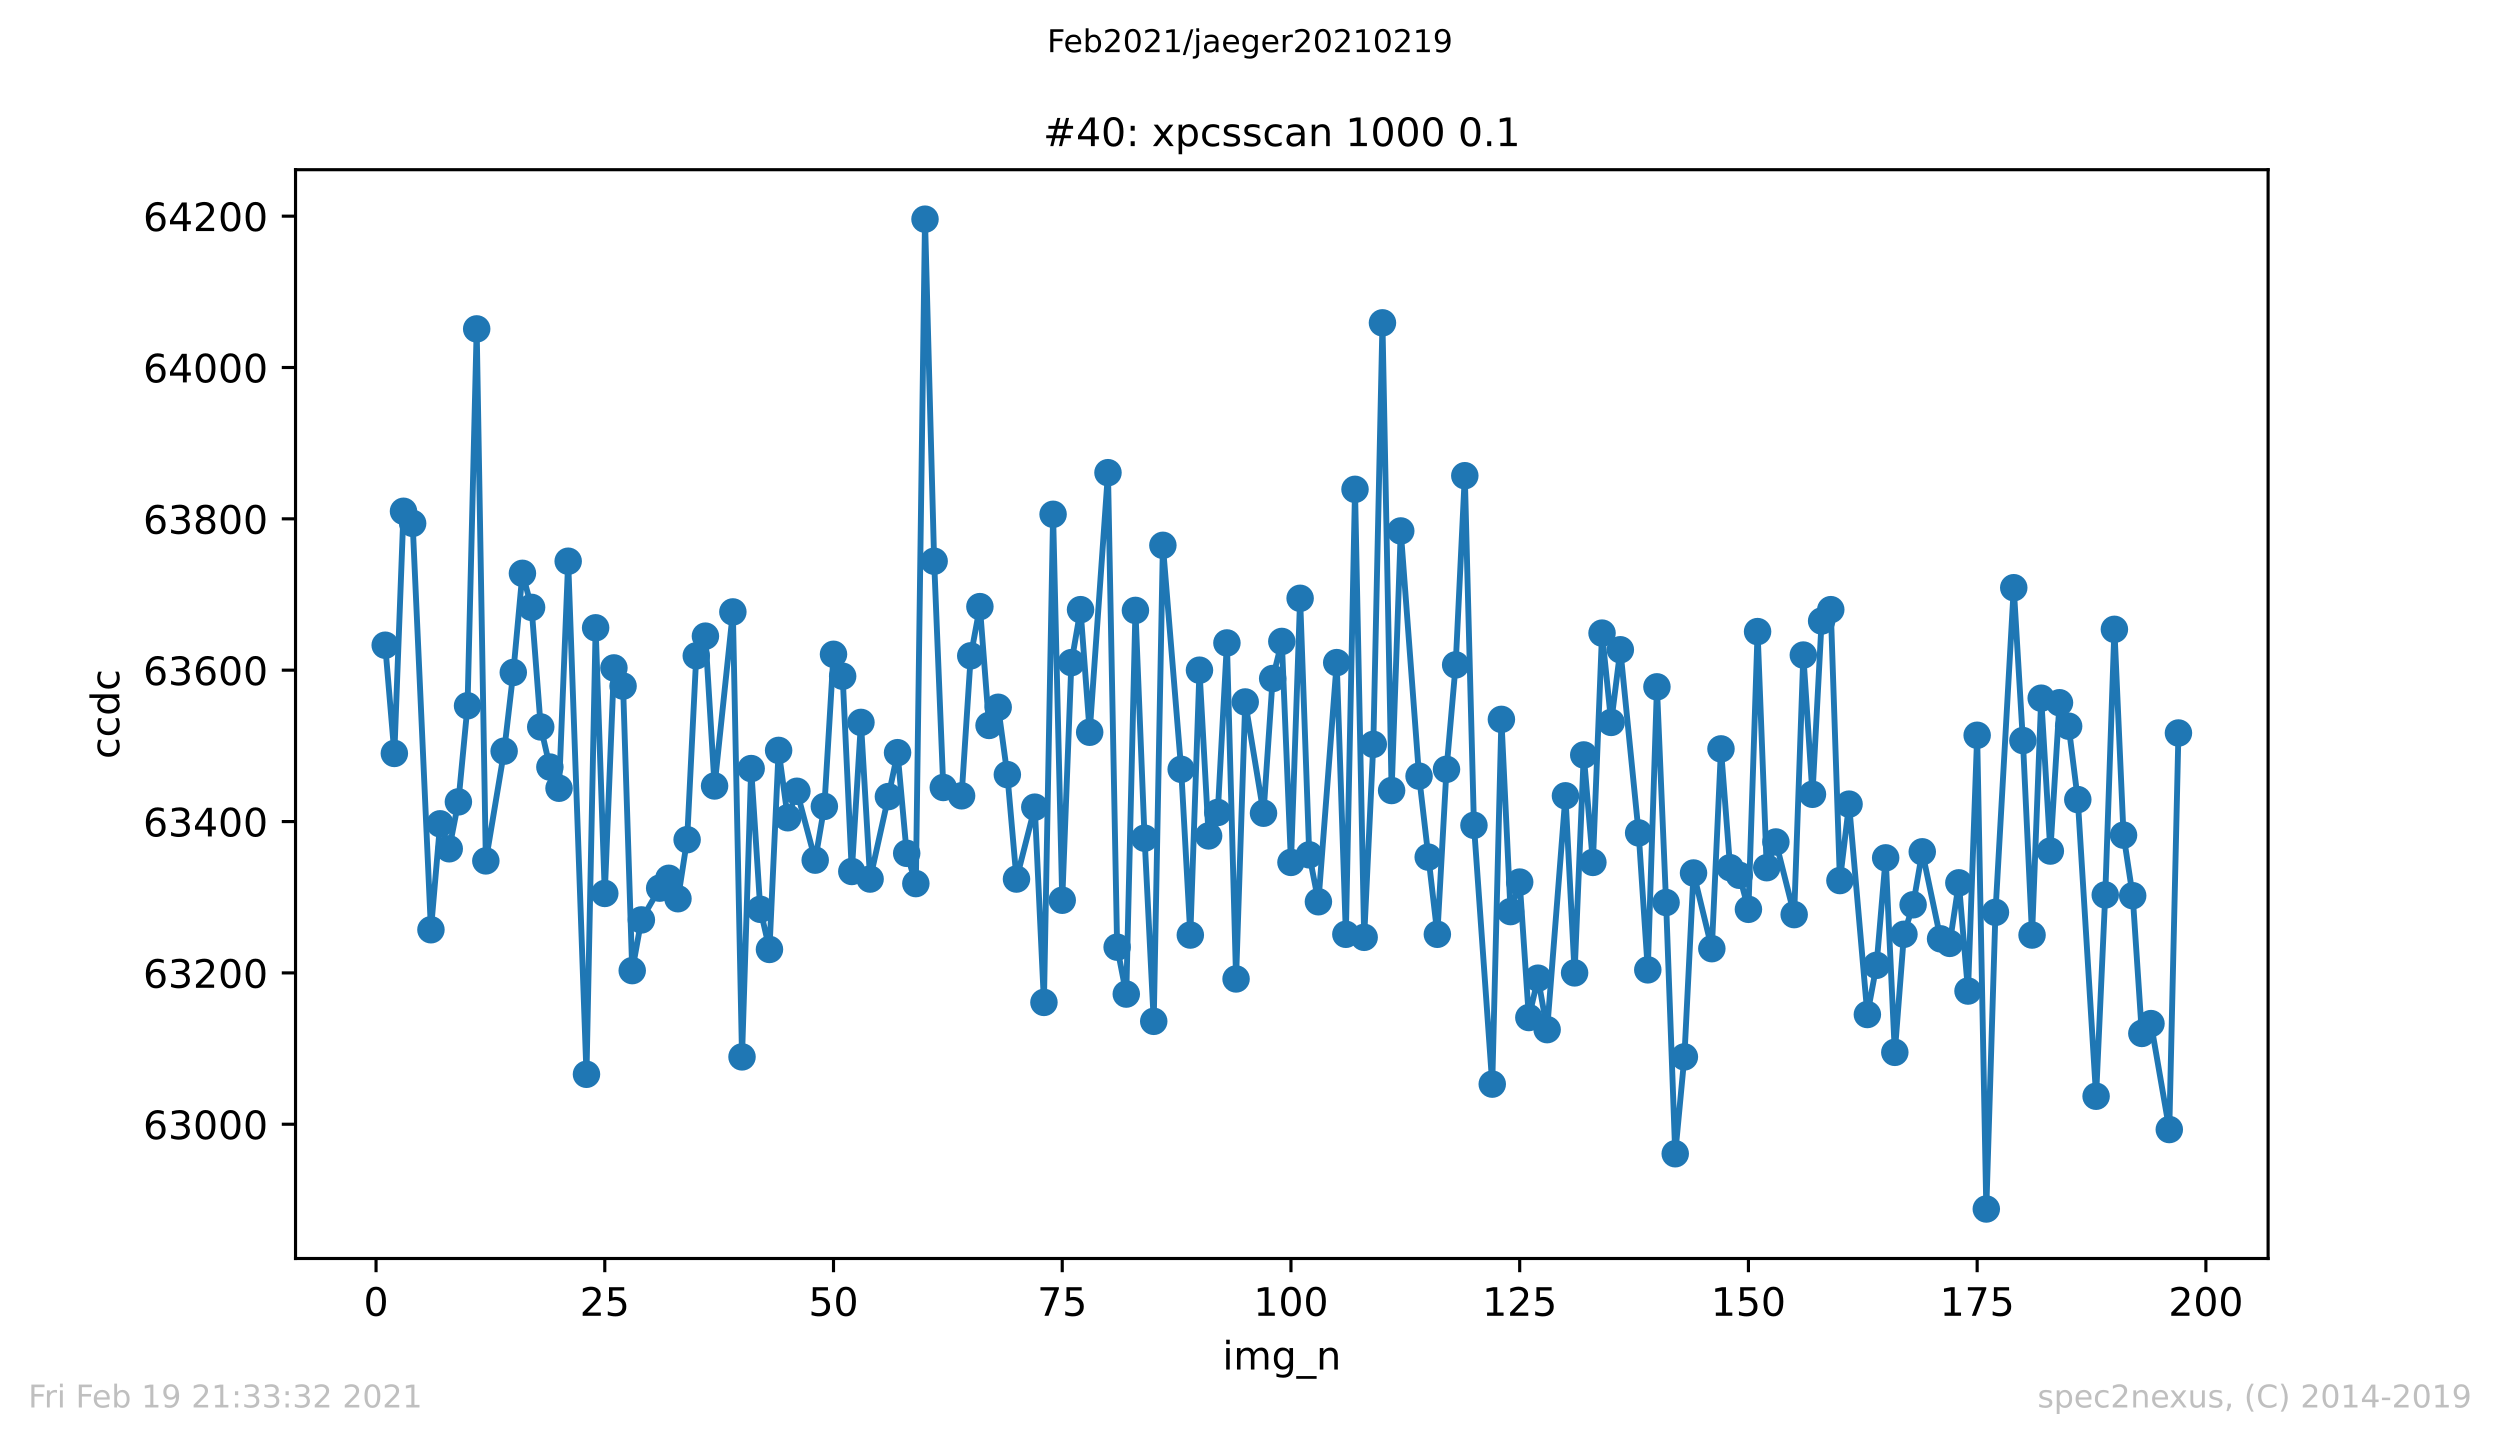 <?xml version="1.0" encoding="utf-8" standalone="no"?>
<!DOCTYPE svg PUBLIC "-//W3C//DTD SVG 1.1//EN"
  "http://www.w3.org/Graphics/SVG/1.1/DTD/svg11.dtd">
<!-- Created with matplotlib (https://matplotlib.org/) -->
<svg height="367.2pt" version="1.1" viewBox="0 0 636.48 367.2" width="636.48pt" xmlns="http://www.w3.org/2000/svg" xmlns:xlink="http://www.w3.org/1999/xlink">
 <defs>
  <style type="text/css">*{stroke-linecap:butt;stroke-linejoin:round;}</style>
 </defs>
 <g id="figure_1">
  <g id="patch_1">
   <path d="M 0 367.2 
L 636.48 367.2 
L 636.48 0 
L 0 0 
z
" style="fill:#ffffff;"/>
  </g>
  <g id="axes_1">
   <g id="patch_2">
    <path d="M 75.24 320.4 
L 577.44 320.4 
L 577.44 43.2 
L 75.24 43.2 
z
" style="fill:#ffffff;"/>
   </g>
   <g id="matplotlib.axis_1">
    <g id="xtick_1">
     <g id="line2d_1">
      <defs>
       <path d="M 0 0 
L 0 3.5 
" id="m21ace2fe88" style="stroke:#000000;stroke-width:0.8;"/>
      </defs>
      <g>
       <use style="stroke:#000000;stroke-width:0.8;" x="95.738" xlink:href="#m21ace2fe88" y="320.4"/>
      </g>
     </g>
     <g id="text_1">
      <!-- 0 -->
      <g transform="translate(92.557 334.998)scale(0.1 -0.1)">
       <defs>
        <path d="M 31.781 66.406 
Q 24.172 66.406 20.328 58.906 
Q 16.5 51.422 16.5 36.375 
Q 16.5 21.391 20.328 13.891 
Q 24.172 6.391 31.781 6.391 
Q 39.453 6.391 43.281 13.891 
Q 47.125 21.391 47.125 36.375 
Q 47.125 51.422 43.281 58.906 
Q 39.453 66.406 31.781 66.406 
z
M 31.781 74.219 
Q 44.047 74.219 50.516 64.516 
Q 56.984 54.828 56.984 36.375 
Q 56.984 17.969 50.516 8.266 
Q 44.047 -1.422 31.781 -1.422 
Q 19.531 -1.422 13.062 8.266 
Q 6.594 17.969 6.594 36.375 
Q 6.594 54.828 13.062 64.516 
Q 19.531 74.219 31.781 74.219 
z
" id="DejaVuSans-48"/>
       </defs>
       <use xlink:href="#DejaVuSans-48"/>
      </g>
     </g>
    </g>
    <g id="xtick_2">
     <g id="line2d_2">
      <g>
       <use style="stroke:#000000;stroke-width:0.8;" x="153.971" xlink:href="#m21ace2fe88" y="320.4"/>
      </g>
     </g>
     <g id="text_2">
      <!-- 25 -->
      <g transform="translate(147.608 334.998)scale(0.1 -0.1)">
       <defs>
        <path d="M 19.188 8.297 
L 53.609 8.297 
L 53.609 0 
L 7.328 0 
L 7.328 8.297 
Q 12.938 14.109 22.625 23.891 
Q 32.328 33.688 34.812 36.531 
Q 39.547 41.844 41.422 45.531 
Q 43.312 49.219 43.312 52.781 
Q 43.312 58.594 39.234 62.25 
Q 35.156 65.922 28.609 65.922 
Q 23.969 65.922 18.812 64.312 
Q 13.672 62.703 7.812 59.422 
L 7.812 69.391 
Q 13.766 71.781 18.938 73 
Q 24.125 74.219 28.422 74.219 
Q 39.75 74.219 46.484 68.547 
Q 53.219 62.891 53.219 53.422 
Q 53.219 48.922 51.531 44.891 
Q 49.859 40.875 45.406 35.406 
Q 44.188 33.984 37.641 27.219 
Q 31.109 20.453 19.188 8.297 
z
" id="DejaVuSans-50"/>
        <path d="M 10.797 72.906 
L 49.516 72.906 
L 49.516 64.594 
L 19.828 64.594 
L 19.828 46.734 
Q 21.969 47.469 24.109 47.828 
Q 26.266 48.188 28.422 48.188 
Q 40.625 48.188 47.75 41.5 
Q 54.891 34.812 54.891 23.391 
Q 54.891 11.625 47.562 5.094 
Q 40.234 -1.422 26.906 -1.422 
Q 22.312 -1.422 17.547 -0.641 
Q 12.797 0.141 7.719 1.703 
L 7.719 11.625 
Q 12.109 9.234 16.797 8.062 
Q 21.484 6.891 26.703 6.891 
Q 35.156 6.891 40.078 11.328 
Q 45.016 15.766 45.016 23.391 
Q 45.016 31 40.078 35.438 
Q 35.156 39.891 26.703 39.891 
Q 22.75 39.891 18.812 39.016 
Q 14.891 38.141 10.797 36.281 
z
" id="DejaVuSans-53"/>
       </defs>
       <use xlink:href="#DejaVuSans-50"/>
       <use x="63.623" xlink:href="#DejaVuSans-53"/>
      </g>
     </g>
    </g>
    <g id="xtick_3">
     <g id="line2d_3">
      <g>
       <use style="stroke:#000000;stroke-width:0.8;" x="212.204" xlink:href="#m21ace2fe88" y="320.4"/>
      </g>
     </g>
     <g id="text_3">
      <!-- 50 -->
      <g transform="translate(205.841 334.998)scale(0.1 -0.1)">
       <use xlink:href="#DejaVuSans-53"/>
       <use x="63.623" xlink:href="#DejaVuSans-48"/>
      </g>
     </g>
    </g>
    <g id="xtick_4">
     <g id="line2d_4">
      <g>
       <use style="stroke:#000000;stroke-width:0.8;" x="270.436" xlink:href="#m21ace2fe88" y="320.4"/>
      </g>
     </g>
     <g id="text_4">
      <!-- 75 -->
      <g transform="translate(264.074 334.998)scale(0.1 -0.1)">
       <defs>
        <path d="M 8.203 72.906 
L 55.078 72.906 
L 55.078 68.703 
L 28.609 0 
L 18.312 0 
L 43.219 64.594 
L 8.203 64.594 
z
" id="DejaVuSans-55"/>
       </defs>
       <use xlink:href="#DejaVuSans-55"/>
       <use x="63.623" xlink:href="#DejaVuSans-53"/>
      </g>
     </g>
    </g>
    <g id="xtick_5">
     <g id="line2d_5">
      <g>
       <use style="stroke:#000000;stroke-width:0.8;" x="328.669" xlink:href="#m21ace2fe88" y="320.4"/>
      </g>
     </g>
     <g id="text_5">
      <!-- 100 -->
      <g transform="translate(319.126 334.998)scale(0.1 -0.1)">
       <defs>
        <path d="M 12.406 8.297 
L 28.516 8.297 
L 28.516 63.922 
L 10.984 60.406 
L 10.984 69.391 
L 28.422 72.906 
L 38.281 72.906 
L 38.281 8.297 
L 54.391 8.297 
L 54.391 0 
L 12.406 0 
z
" id="DejaVuSans-49"/>
       </defs>
       <use xlink:href="#DejaVuSans-49"/>
       <use x="63.623" xlink:href="#DejaVuSans-48"/>
       <use x="127.246" xlink:href="#DejaVuSans-48"/>
      </g>
     </g>
    </g>
    <g id="xtick_6">
     <g id="line2d_6">
      <g>
       <use style="stroke:#000000;stroke-width:0.8;" x="386.902" xlink:href="#m21ace2fe88" y="320.4"/>
      </g>
     </g>
     <g id="text_6">
      <!-- 125 -->
      <g transform="translate(377.358 334.998)scale(0.1 -0.1)">
       <use xlink:href="#DejaVuSans-49"/>
       <use x="63.623" xlink:href="#DejaVuSans-50"/>
       <use x="127.246" xlink:href="#DejaVuSans-53"/>
      </g>
     </g>
    </g>
    <g id="xtick_7">
     <g id="line2d_7">
      <g>
       <use style="stroke:#000000;stroke-width:0.8;" x="445.135" xlink:href="#m21ace2fe88" y="320.4"/>
      </g>
     </g>
     <g id="text_7">
      <!-- 150 -->
      <g transform="translate(435.591 334.998)scale(0.1 -0.1)">
       <use xlink:href="#DejaVuSans-49"/>
       <use x="63.623" xlink:href="#DejaVuSans-53"/>
       <use x="127.246" xlink:href="#DejaVuSans-48"/>
      </g>
     </g>
    </g>
    <g id="xtick_8">
     <g id="line2d_8">
      <g>
       <use style="stroke:#000000;stroke-width:0.8;" x="503.368" xlink:href="#m21ace2fe88" y="320.4"/>
      </g>
     </g>
     <g id="text_8">
      <!-- 175 -->
      <g transform="translate(493.824 334.998)scale(0.1 -0.1)">
       <use xlink:href="#DejaVuSans-49"/>
       <use x="63.623" xlink:href="#DejaVuSans-55"/>
       <use x="127.246" xlink:href="#DejaVuSans-53"/>
      </g>
     </g>
    </g>
    <g id="xtick_9">
     <g id="line2d_9">
      <g>
       <use style="stroke:#000000;stroke-width:0.8;" x="561.601" xlink:href="#m21ace2fe88" y="320.4"/>
      </g>
     </g>
     <g id="text_9">
      <!-- 200 -->
      <g transform="translate(552.057 334.998)scale(0.1 -0.1)">
       <use xlink:href="#DejaVuSans-50"/>
       <use x="63.623" xlink:href="#DejaVuSans-48"/>
       <use x="127.246" xlink:href="#DejaVuSans-48"/>
      </g>
     </g>
    </g>
    <g id="text_10">
     <!-- img_n -->
     <g transform="translate(311.238 348.677)scale(0.1 -0.1)">
      <defs>
       <path d="M 9.422 54.688 
L 18.406 54.688 
L 18.406 0 
L 9.422 0 
z
M 9.422 75.984 
L 18.406 75.984 
L 18.406 64.594 
L 9.422 64.594 
z
" id="DejaVuSans-105"/>
       <path d="M 52 44.188 
Q 55.375 50.25 60.062 53.125 
Q 64.75 56 71.094 56 
Q 79.641 56 84.281 50.016 
Q 88.922 44.047 88.922 33.016 
L 88.922 0 
L 79.891 0 
L 79.891 32.719 
Q 79.891 40.578 77.094 44.375 
Q 74.312 48.188 68.609 48.188 
Q 61.625 48.188 57.562 43.547 
Q 53.516 38.922 53.516 30.906 
L 53.516 0 
L 44.484 0 
L 44.484 32.719 
Q 44.484 40.625 41.703 44.406 
Q 38.922 48.188 33.109 48.188 
Q 26.219 48.188 22.156 43.531 
Q 18.109 38.875 18.109 30.906 
L 18.109 0 
L 9.078 0 
L 9.078 54.688 
L 18.109 54.688 
L 18.109 46.188 
Q 21.188 51.219 25.484 53.609 
Q 29.781 56 35.688 56 
Q 41.656 56 45.828 52.969 
Q 50 49.953 52 44.188 
z
" id="DejaVuSans-109"/>
       <path d="M 45.406 27.984 
Q 45.406 37.75 41.375 43.109 
Q 37.359 48.484 30.078 48.484 
Q 22.859 48.484 18.828 43.109 
Q 14.797 37.75 14.797 27.984 
Q 14.797 18.266 18.828 12.891 
Q 22.859 7.516 30.078 7.516 
Q 37.359 7.516 41.375 12.891 
Q 45.406 18.266 45.406 27.984 
z
M 54.391 6.781 
Q 54.391 -7.172 48.188 -13.984 
Q 42 -20.797 29.203 -20.797 
Q 24.469 -20.797 20.266 -20.094 
Q 16.062 -19.391 12.109 -17.922 
L 12.109 -9.188 
Q 16.062 -11.328 19.922 -12.344 
Q 23.781 -13.375 27.781 -13.375 
Q 36.625 -13.375 41.016 -8.766 
Q 45.406 -4.156 45.406 5.172 
L 45.406 9.625 
Q 42.625 4.781 38.281 2.391 
Q 33.938 0 27.875 0 
Q 17.828 0 11.672 7.656 
Q 5.516 15.328 5.516 27.984 
Q 5.516 40.672 11.672 48.328 
Q 17.828 56 27.875 56 
Q 33.938 56 38.281 53.609 
Q 42.625 51.219 45.406 46.391 
L 45.406 54.688 
L 54.391 54.688 
z
" id="DejaVuSans-103"/>
       <path d="M 50.984 -16.609 
L 50.984 -23.578 
L -0.984 -23.578 
L -0.984 -16.609 
z
" id="DejaVuSans-95"/>
       <path d="M 54.891 33.016 
L 54.891 0 
L 45.906 0 
L 45.906 32.719 
Q 45.906 40.484 42.875 44.328 
Q 39.844 48.188 33.797 48.188 
Q 26.516 48.188 22.312 43.547 
Q 18.109 38.922 18.109 30.906 
L 18.109 0 
L 9.078 0 
L 9.078 54.688 
L 18.109 54.688 
L 18.109 46.188 
Q 21.344 51.125 25.703 53.562 
Q 30.078 56 35.797 56 
Q 45.219 56 50.047 50.172 
Q 54.891 44.344 54.891 33.016 
z
" id="DejaVuSans-110"/>
      </defs>
      <use xlink:href="#DejaVuSans-105"/>
      <use x="27.783" xlink:href="#DejaVuSans-109"/>
      <use x="125.195" xlink:href="#DejaVuSans-103"/>
      <use x="188.672" xlink:href="#DejaVuSans-95"/>
      <use x="238.672" xlink:href="#DejaVuSans-110"/>
     </g>
    </g>
   </g>
   <g id="matplotlib.axis_2">
    <g id="ytick_1">
     <g id="line2d_10">
      <defs>
       <path d="M 0 0 
L -3.5 0 
" id="m4d68f632c1" style="stroke:#000000;stroke-width:0.8;"/>
      </defs>
      <g>
       <use style="stroke:#000000;stroke-width:0.8;" x="75.24" xlink:href="#m4d68f632c1" y="286.222"/>
      </g>
     </g>
     <g id="text_11">
      <!-- 63000 -->
      <g transform="translate(36.428 290.021)scale(0.1 -0.1)">
       <defs>
        <path d="M 33.016 40.375 
Q 26.375 40.375 22.484 35.828 
Q 18.609 31.297 18.609 23.391 
Q 18.609 15.531 22.484 10.953 
Q 26.375 6.391 33.016 6.391 
Q 39.656 6.391 43.531 10.953 
Q 47.406 15.531 47.406 23.391 
Q 47.406 31.297 43.531 35.828 
Q 39.656 40.375 33.016 40.375 
z
M 52.594 71.297 
L 52.594 62.312 
Q 48.875 64.062 45.094 64.984 
Q 41.312 65.922 37.594 65.922 
Q 27.828 65.922 22.672 59.328 
Q 17.531 52.734 16.797 39.406 
Q 19.672 43.656 24.016 45.922 
Q 28.375 48.188 33.594 48.188 
Q 44.578 48.188 50.953 41.516 
Q 57.328 34.859 57.328 23.391 
Q 57.328 12.156 50.688 5.359 
Q 44.047 -1.422 33.016 -1.422 
Q 20.359 -1.422 13.672 8.266 
Q 6.984 17.969 6.984 36.375 
Q 6.984 53.656 15.188 63.938 
Q 23.391 74.219 37.203 74.219 
Q 40.922 74.219 44.703 73.484 
Q 48.484 72.75 52.594 71.297 
z
" id="DejaVuSans-54"/>
        <path d="M 40.578 39.312 
Q 47.656 37.797 51.625 33 
Q 55.609 28.219 55.609 21.188 
Q 55.609 10.406 48.188 4.484 
Q 40.766 -1.422 27.094 -1.422 
Q 22.516 -1.422 17.656 -0.516 
Q 12.797 0.391 7.625 2.203 
L 7.625 11.719 
Q 11.719 9.328 16.594 8.109 
Q 21.484 6.891 26.812 6.891 
Q 36.078 6.891 40.938 10.547 
Q 45.797 14.203 45.797 21.188 
Q 45.797 27.641 41.281 31.266 
Q 36.766 34.906 28.719 34.906 
L 20.219 34.906 
L 20.219 43.016 
L 29.109 43.016 
Q 36.375 43.016 40.234 45.922 
Q 44.094 48.828 44.094 54.297 
Q 44.094 59.906 40.109 62.906 
Q 36.141 65.922 28.719 65.922 
Q 24.656 65.922 20.016 65.031 
Q 15.375 64.156 9.812 62.312 
L 9.812 71.094 
Q 15.438 72.656 20.344 73.438 
Q 25.25 74.219 29.594 74.219 
Q 40.828 74.219 47.359 69.109 
Q 53.906 64.016 53.906 55.328 
Q 53.906 49.266 50.438 45.094 
Q 46.969 40.922 40.578 39.312 
z
" id="DejaVuSans-51"/>
       </defs>
       <use xlink:href="#DejaVuSans-54"/>
       <use x="63.623" xlink:href="#DejaVuSans-51"/>
       <use x="127.246" xlink:href="#DejaVuSans-48"/>
       <use x="190.869" xlink:href="#DejaVuSans-48"/>
       <use x="254.492" xlink:href="#DejaVuSans-48"/>
      </g>
     </g>
    </g>
    <g id="ytick_2">
     <g id="line2d_11">
      <g>
       <use style="stroke:#000000;stroke-width:0.8;" x="75.24" xlink:href="#m4d68f632c1" y="247.69"/>
      </g>
     </g>
     <g id="text_12">
      <!-- 63200 -->
      <g transform="translate(36.428 251.489)scale(0.1 -0.1)">
       <use xlink:href="#DejaVuSans-54"/>
       <use x="63.623" xlink:href="#DejaVuSans-51"/>
       <use x="127.246" xlink:href="#DejaVuSans-50"/>
       <use x="190.869" xlink:href="#DejaVuSans-48"/>
       <use x="254.492" xlink:href="#DejaVuSans-48"/>
      </g>
     </g>
    </g>
    <g id="ytick_3">
     <g id="line2d_12">
      <g>
       <use style="stroke:#000000;stroke-width:0.8;" x="75.24" xlink:href="#m4d68f632c1" y="209.158"/>
      </g>
     </g>
     <g id="text_13">
      <!-- 63400 -->
      <g transform="translate(36.428 212.957)scale(0.1 -0.1)">
       <defs>
        <path d="M 37.797 64.312 
L 12.891 25.391 
L 37.797 25.391 
z
M 35.203 72.906 
L 47.609 72.906 
L 47.609 25.391 
L 58.016 25.391 
L 58.016 17.188 
L 47.609 17.188 
L 47.609 0 
L 37.797 0 
L 37.797 17.188 
L 4.891 17.188 
L 4.891 26.703 
z
" id="DejaVuSans-52"/>
       </defs>
       <use xlink:href="#DejaVuSans-54"/>
       <use x="63.623" xlink:href="#DejaVuSans-51"/>
       <use x="127.246" xlink:href="#DejaVuSans-52"/>
       <use x="190.869" xlink:href="#DejaVuSans-48"/>
       <use x="254.492" xlink:href="#DejaVuSans-48"/>
      </g>
     </g>
    </g>
    <g id="ytick_4">
     <g id="line2d_13">
      <g>
       <use style="stroke:#000000;stroke-width:0.8;" x="75.24" xlink:href="#m4d68f632c1" y="170.626"/>
      </g>
     </g>
     <g id="text_14">
      <!-- 63600 -->
      <g transform="translate(36.428 174.425)scale(0.1 -0.1)">
       <use xlink:href="#DejaVuSans-54"/>
       <use x="63.623" xlink:href="#DejaVuSans-51"/>
       <use x="127.246" xlink:href="#DejaVuSans-54"/>
       <use x="190.869" xlink:href="#DejaVuSans-48"/>
       <use x="254.492" xlink:href="#DejaVuSans-48"/>
      </g>
     </g>
    </g>
    <g id="ytick_5">
     <g id="line2d_14">
      <g>
       <use style="stroke:#000000;stroke-width:0.8;" x="75.24" xlink:href="#m4d68f632c1" y="132.094"/>
      </g>
     </g>
     <g id="text_15">
      <!-- 63800 -->
      <g transform="translate(36.428 135.893)scale(0.1 -0.1)">
       <defs>
        <path d="M 31.781 34.625 
Q 24.75 34.625 20.719 30.859 
Q 16.703 27.094 16.703 20.516 
Q 16.703 13.922 20.719 10.156 
Q 24.75 6.391 31.781 6.391 
Q 38.812 6.391 42.859 10.172 
Q 46.922 13.969 46.922 20.516 
Q 46.922 27.094 42.891 30.859 
Q 38.875 34.625 31.781 34.625 
z
M 21.922 38.812 
Q 15.578 40.375 12.031 44.719 
Q 8.5 49.078 8.5 55.328 
Q 8.5 64.062 14.719 69.141 
Q 20.953 74.219 31.781 74.219 
Q 42.672 74.219 48.875 69.141 
Q 55.078 64.062 55.078 55.328 
Q 55.078 49.078 51.531 44.719 
Q 48 40.375 41.703 38.812 
Q 48.828 37.156 52.797 32.312 
Q 56.781 27.484 56.781 20.516 
Q 56.781 9.906 50.312 4.234 
Q 43.844 -1.422 31.781 -1.422 
Q 19.734 -1.422 13.25 4.234 
Q 6.781 9.906 6.781 20.516 
Q 6.781 27.484 10.781 32.312 
Q 14.797 37.156 21.922 38.812 
z
M 18.312 54.391 
Q 18.312 48.734 21.844 45.562 
Q 25.391 42.391 31.781 42.391 
Q 38.141 42.391 41.719 45.562 
Q 45.312 48.734 45.312 54.391 
Q 45.312 60.062 41.719 63.234 
Q 38.141 66.406 31.781 66.406 
Q 25.391 66.406 21.844 63.234 
Q 18.312 60.062 18.312 54.391 
z
" id="DejaVuSans-56"/>
       </defs>
       <use xlink:href="#DejaVuSans-54"/>
       <use x="63.623" xlink:href="#DejaVuSans-51"/>
       <use x="127.246" xlink:href="#DejaVuSans-56"/>
       <use x="190.869" xlink:href="#DejaVuSans-48"/>
       <use x="254.492" xlink:href="#DejaVuSans-48"/>
      </g>
     </g>
    </g>
    <g id="ytick_6">
     <g id="line2d_15">
      <g>
       <use style="stroke:#000000;stroke-width:0.8;" x="75.24" xlink:href="#m4d68f632c1" y="93.561"/>
      </g>
     </g>
     <g id="text_16">
      <!-- 64000 -->
      <g transform="translate(36.428 97.361)scale(0.1 -0.1)">
       <use xlink:href="#DejaVuSans-54"/>
       <use x="63.623" xlink:href="#DejaVuSans-52"/>
       <use x="127.246" xlink:href="#DejaVuSans-48"/>
       <use x="190.869" xlink:href="#DejaVuSans-48"/>
       <use x="254.492" xlink:href="#DejaVuSans-48"/>
      </g>
     </g>
    </g>
    <g id="ytick_7">
     <g id="line2d_16">
      <g>
       <use style="stroke:#000000;stroke-width:0.8;" x="75.24" xlink:href="#m4d68f632c1" y="55.029"/>
      </g>
     </g>
     <g id="text_17">
      <!-- 64200 -->
      <g transform="translate(36.428 58.829)scale(0.1 -0.1)">
       <use xlink:href="#DejaVuSans-54"/>
       <use x="63.623" xlink:href="#DejaVuSans-52"/>
       <use x="127.246" xlink:href="#DejaVuSans-50"/>
       <use x="190.869" xlink:href="#DejaVuSans-48"/>
       <use x="254.492" xlink:href="#DejaVuSans-48"/>
      </g>
     </g>
    </g>
    <g id="text_18">
     <!-- ccdc -->
     <g transform="translate(30.348 193.222)rotate(-90)scale(0.1 -0.1)">
      <defs>
       <path d="M 48.781 52.594 
L 48.781 44.188 
Q 44.969 46.297 41.141 47.344 
Q 37.312 48.391 33.406 48.391 
Q 24.656 48.391 19.812 42.844 
Q 14.984 37.312 14.984 27.297 
Q 14.984 17.281 19.812 11.734 
Q 24.656 6.203 33.406 6.203 
Q 37.312 6.203 41.141 7.25 
Q 44.969 8.297 48.781 10.406 
L 48.781 2.094 
Q 45.016 0.344 40.984 -0.531 
Q 36.969 -1.422 32.422 -1.422 
Q 20.062 -1.422 12.781 6.344 
Q 5.516 14.109 5.516 27.297 
Q 5.516 40.672 12.859 48.328 
Q 20.219 56 33.016 56 
Q 37.156 56 41.109 55.141 
Q 45.062 54.297 48.781 52.594 
z
" id="DejaVuSans-99"/>
       <path d="M 45.406 46.391 
L 45.406 75.984 
L 54.391 75.984 
L 54.391 0 
L 45.406 0 
L 45.406 8.203 
Q 42.578 3.328 38.25 0.953 
Q 33.938 -1.422 27.875 -1.422 
Q 17.969 -1.422 11.734 6.484 
Q 5.516 14.406 5.516 27.297 
Q 5.516 40.188 11.734 48.094 
Q 17.969 56 27.875 56 
Q 33.938 56 38.25 53.625 
Q 42.578 51.266 45.406 46.391 
z
M 14.797 27.297 
Q 14.797 17.391 18.875 11.75 
Q 22.953 6.109 30.078 6.109 
Q 37.203 6.109 41.297 11.75 
Q 45.406 17.391 45.406 27.297 
Q 45.406 37.203 41.297 42.844 
Q 37.203 48.484 30.078 48.484 
Q 22.953 48.484 18.875 42.844 
Q 14.797 37.203 14.797 27.297 
z
" id="DejaVuSans-100"/>
      </defs>
      <use xlink:href="#DejaVuSans-99"/>
      <use x="54.98" xlink:href="#DejaVuSans-99"/>
      <use x="109.961" xlink:href="#DejaVuSans-100"/>
      <use x="173.438" xlink:href="#DejaVuSans-99"/>
     </g>
    </g>
   </g>
   <g id="line2d_17">
    <path clip-path="url(#pf48a16cac5)" d="M 98.067 164.268 
L 100.397 191.818 
L 102.726 130.167 
L 105.055 133.25 
L 109.714 236.708 
L 112.043 209.736 
L 114.372 216.094 
L 116.702 204.149 
L 119.031 179.681 
L 121.36 83.736 
L 123.69 219.176 
L 128.348 191.24 
L 130.678 171.204 
L 133.007 145.965 
L 135.336 154.635 
L 137.666 185.075 
L 139.995 195.286 
L 142.324 200.681 
L 144.654 142.883 
L 149.312 273.506 
L 151.641 159.837 
L 153.971 227.461 
L 156.3 170.048 
L 158.629 174.672 
L 160.959 247.112 
L 163.288 234.204 
L 167.947 226.112 
L 170.276 223.607 
L 172.605 228.809 
L 174.935 213.782 
L 177.264 166.965 
L 179.593 161.956 
L 181.923 200.103 
L 186.581 155.791 
L 188.911 269.075 
L 191.24 195.672 
L 193.569 231.506 
L 195.898 241.717 
L 198.228 191.048 
L 200.557 208.194 
L 202.886 201.451 
L 207.545 218.983 
L 209.874 205.305 
L 212.204 166.58 
L 214.533 172.167 
L 216.862 221.873 
L 219.192 183.919 
L 221.521 223.8 
L 226.18 202.8 
L 228.509 191.626 
L 230.838 217.25 
L 233.167 224.956 
L 235.497 55.8 
L 237.826 142.883 
L 240.155 200.488 
L 244.814 202.607 
L 247.143 166.965 
L 249.473 154.442 
L 251.802 184.69 
L 254.131 180.066 
L 256.461 197.213 
L 258.79 223.8 
L 263.449 205.497 
L 265.778 255.204 
L 268.107 130.938 
L 270.436 229.194 
L 272.766 168.699 
L 275.095 155.213 
L 277.424 186.424 
L 282.083 120.341 
L 284.412 241.139 
L 286.742 253.084 
L 289.071 155.406 
L 291.4 213.396 
L 293.73 260.02 
L 296.059 138.837 
L 300.718 195.864 
L 303.047 238.057 
L 305.376 170.626 
L 307.705 212.818 
L 310.035 206.846 
L 312.364 163.69 
L 314.693 249.231 
L 317.023 178.717 
L 321.681 207.039 
L 324.011 172.745 
L 326.34 163.305 
L 328.669 219.561 
L 330.999 152.323 
L 333.328 217.635 
L 335.657 229.58 
L 340.316 168.699 
L 342.645 237.864 
L 344.975 124.58 
L 347.304 238.635 
L 349.633 189.506 
L 351.962 82.194 
L 354.292 201.259 
L 356.621 135.176 
L 361.28 197.598 
L 365.938 237.864 
L 368.268 195.864 
L 370.597 169.277 
L 372.926 121.112 
L 375.256 210.121 
L 379.914 276.011 
L 382.244 183.149 
L 384.573 232.084 
L 386.902 224.571 
L 389.231 259.057 
L 391.561 249.039 
L 393.89 262.139 
L 398.549 202.607 
L 400.878 247.69 
L 403.207 192.204 
L 405.537 219.561 
L 407.866 161.185 
L 410.195 183.919 
L 412.525 165.424 
L 417.183 212.048 
L 419.513 246.919 
L 421.842 174.864 
L 424.171 229.772 
L 426.5 293.736 
L 428.83 269.075 
L 431.159 222.259 
L 435.818 241.525 
L 438.147 190.662 
L 440.476 220.91 
L 442.806 222.837 
L 445.135 231.506 
L 447.464 160.8 
L 449.794 220.91 
L 452.123 214.36 
L 456.782 232.855 
L 459.111 166.772 
L 461.44 202.222 
L 463.769 158.103 
L 466.099 155.213 
L 468.428 224.185 
L 470.757 204.727 
L 475.416 258.286 
L 477.745 245.763 
L 480.075 218.406 
L 482.404 267.919 
L 484.733 237.864 
L 487.063 230.35 
L 489.392 216.864 
L 494.051 239.02 
L 496.38 240.176 
L 498.709 224.763 
L 501.039 252.314 
L 503.368 187.194 
L 505.697 307.8 
L 508.026 232.277 
L 512.685 149.626 
L 515.014 188.543 
L 517.344 238.057 
L 519.673 177.754 
L 522.002 216.672 
L 524.332 178.91 
L 526.661 184.883 
L 528.99 203.571 
L 533.649 279.094 
L 535.978 227.846 
L 538.308 160.222 
L 540.637 212.626 
L 542.966 228.039 
L 545.295 263.103 
L 547.625 260.598 
L 552.283 287.571 
L 554.613 186.617 
L 554.613 186.617 
" style="fill:none;stroke:#1f77b4;stroke-linecap:square;stroke-width:1.5;"/>
    <defs>
     <path d="M 0 3 
C 0.796 3 1.559 2.684 2.121 2.121 
C 2.684 1.559 3 0.796 3 0 
C 3 -0.796 2.684 -1.559 2.121 -2.121 
C 1.559 -2.684 0.796 -3 0 -3 
C -0.796 -3 -1.559 -2.684 -2.121 -2.121 
C -2.684 -1.559 -3 -0.796 -3 0 
C -3 0.796 -2.684 1.559 -2.121 2.121 
C -1.559 2.684 -0.796 3 0 3 
z
" id="mb15636e828" style="stroke:#1f77b4;"/>
    </defs>
    <g clip-path="url(#pf48a16cac5)">
     <use style="fill:#1f77b4;stroke:#1f77b4;" x="98.067" xlink:href="#mb15636e828" y="164.268"/>
     <use style="fill:#1f77b4;stroke:#1f77b4;" x="100.397" xlink:href="#mb15636e828" y="191.818"/>
     <use style="fill:#1f77b4;stroke:#1f77b4;" x="102.726" xlink:href="#mb15636e828" y="130.167"/>
     <use style="fill:#1f77b4;stroke:#1f77b4;" x="105.055" xlink:href="#mb15636e828" y="133.25"/>
     <use style="fill:#1f77b4;stroke:#1f77b4;" x="109.714" xlink:href="#mb15636e828" y="236.708"/>
     <use style="fill:#1f77b4;stroke:#1f77b4;" x="112.043" xlink:href="#mb15636e828" y="209.736"/>
     <use style="fill:#1f77b4;stroke:#1f77b4;" x="114.372" xlink:href="#mb15636e828" y="216.094"/>
     <use style="fill:#1f77b4;stroke:#1f77b4;" x="116.702" xlink:href="#mb15636e828" y="204.149"/>
     <use style="fill:#1f77b4;stroke:#1f77b4;" x="119.031" xlink:href="#mb15636e828" y="179.681"/>
     <use style="fill:#1f77b4;stroke:#1f77b4;" x="121.36" xlink:href="#mb15636e828" y="83.736"/>
     <use style="fill:#1f77b4;stroke:#1f77b4;" x="123.69" xlink:href="#mb15636e828" y="219.176"/>
     <use style="fill:#1f77b4;stroke:#1f77b4;" x="128.348" xlink:href="#mb15636e828" y="191.24"/>
     <use style="fill:#1f77b4;stroke:#1f77b4;" x="130.678" xlink:href="#mb15636e828" y="171.204"/>
     <use style="fill:#1f77b4;stroke:#1f77b4;" x="133.007" xlink:href="#mb15636e828" y="145.965"/>
     <use style="fill:#1f77b4;stroke:#1f77b4;" x="135.336" xlink:href="#mb15636e828" y="154.635"/>
     <use style="fill:#1f77b4;stroke:#1f77b4;" x="137.666" xlink:href="#mb15636e828" y="185.075"/>
     <use style="fill:#1f77b4;stroke:#1f77b4;" x="139.995" xlink:href="#mb15636e828" y="195.286"/>
     <use style="fill:#1f77b4;stroke:#1f77b4;" x="142.324" xlink:href="#mb15636e828" y="200.681"/>
     <use style="fill:#1f77b4;stroke:#1f77b4;" x="144.654" xlink:href="#mb15636e828" y="142.883"/>
     <use style="fill:#1f77b4;stroke:#1f77b4;" x="149.312" xlink:href="#mb15636e828" y="273.506"/>
     <use style="fill:#1f77b4;stroke:#1f77b4;" x="151.641" xlink:href="#mb15636e828" y="159.837"/>
     <use style="fill:#1f77b4;stroke:#1f77b4;" x="153.971" xlink:href="#mb15636e828" y="227.461"/>
     <use style="fill:#1f77b4;stroke:#1f77b4;" x="156.3" xlink:href="#mb15636e828" y="170.048"/>
     <use style="fill:#1f77b4;stroke:#1f77b4;" x="158.629" xlink:href="#mb15636e828" y="174.672"/>
     <use style="fill:#1f77b4;stroke:#1f77b4;" x="160.959" xlink:href="#mb15636e828" y="247.112"/>
     <use style="fill:#1f77b4;stroke:#1f77b4;" x="163.288" xlink:href="#mb15636e828" y="234.204"/>
     <use style="fill:#1f77b4;stroke:#1f77b4;" x="167.947" xlink:href="#mb15636e828" y="226.112"/>
     <use style="fill:#1f77b4;stroke:#1f77b4;" x="170.276" xlink:href="#mb15636e828" y="223.607"/>
     <use style="fill:#1f77b4;stroke:#1f77b4;" x="172.605" xlink:href="#mb15636e828" y="228.809"/>
     <use style="fill:#1f77b4;stroke:#1f77b4;" x="174.935" xlink:href="#mb15636e828" y="213.782"/>
     <use style="fill:#1f77b4;stroke:#1f77b4;" x="177.264" xlink:href="#mb15636e828" y="166.965"/>
     <use style="fill:#1f77b4;stroke:#1f77b4;" x="179.593" xlink:href="#mb15636e828" y="161.956"/>
     <use style="fill:#1f77b4;stroke:#1f77b4;" x="181.923" xlink:href="#mb15636e828" y="200.103"/>
     <use style="fill:#1f77b4;stroke:#1f77b4;" x="186.581" xlink:href="#mb15636e828" y="155.791"/>
     <use style="fill:#1f77b4;stroke:#1f77b4;" x="188.911" xlink:href="#mb15636e828" y="269.075"/>
     <use style="fill:#1f77b4;stroke:#1f77b4;" x="191.24" xlink:href="#mb15636e828" y="195.672"/>
     <use style="fill:#1f77b4;stroke:#1f77b4;" x="193.569" xlink:href="#mb15636e828" y="231.506"/>
     <use style="fill:#1f77b4;stroke:#1f77b4;" x="195.898" xlink:href="#mb15636e828" y="241.717"/>
     <use style="fill:#1f77b4;stroke:#1f77b4;" x="198.228" xlink:href="#mb15636e828" y="191.048"/>
     <use style="fill:#1f77b4;stroke:#1f77b4;" x="200.557" xlink:href="#mb15636e828" y="208.194"/>
     <use style="fill:#1f77b4;stroke:#1f77b4;" x="202.886" xlink:href="#mb15636e828" y="201.451"/>
     <use style="fill:#1f77b4;stroke:#1f77b4;" x="207.545" xlink:href="#mb15636e828" y="218.983"/>
     <use style="fill:#1f77b4;stroke:#1f77b4;" x="209.874" xlink:href="#mb15636e828" y="205.305"/>
     <use style="fill:#1f77b4;stroke:#1f77b4;" x="212.204" xlink:href="#mb15636e828" y="166.58"/>
     <use style="fill:#1f77b4;stroke:#1f77b4;" x="214.533" xlink:href="#mb15636e828" y="172.167"/>
     <use style="fill:#1f77b4;stroke:#1f77b4;" x="216.862" xlink:href="#mb15636e828" y="221.873"/>
     <use style="fill:#1f77b4;stroke:#1f77b4;" x="219.192" xlink:href="#mb15636e828" y="183.919"/>
     <use style="fill:#1f77b4;stroke:#1f77b4;" x="221.521" xlink:href="#mb15636e828" y="223.8"/>
     <use style="fill:#1f77b4;stroke:#1f77b4;" x="226.18" xlink:href="#mb15636e828" y="202.8"/>
     <use style="fill:#1f77b4;stroke:#1f77b4;" x="228.509" xlink:href="#mb15636e828" y="191.626"/>
     <use style="fill:#1f77b4;stroke:#1f77b4;" x="230.838" xlink:href="#mb15636e828" y="217.25"/>
     <use style="fill:#1f77b4;stroke:#1f77b4;" x="233.167" xlink:href="#mb15636e828" y="224.956"/>
     <use style="fill:#1f77b4;stroke:#1f77b4;" x="235.497" xlink:href="#mb15636e828" y="55.8"/>
     <use style="fill:#1f77b4;stroke:#1f77b4;" x="237.826" xlink:href="#mb15636e828" y="142.883"/>
     <use style="fill:#1f77b4;stroke:#1f77b4;" x="240.155" xlink:href="#mb15636e828" y="200.488"/>
     <use style="fill:#1f77b4;stroke:#1f77b4;" x="244.814" xlink:href="#mb15636e828" y="202.607"/>
     <use style="fill:#1f77b4;stroke:#1f77b4;" x="247.143" xlink:href="#mb15636e828" y="166.965"/>
     <use style="fill:#1f77b4;stroke:#1f77b4;" x="249.473" xlink:href="#mb15636e828" y="154.442"/>
     <use style="fill:#1f77b4;stroke:#1f77b4;" x="251.802" xlink:href="#mb15636e828" y="184.69"/>
     <use style="fill:#1f77b4;stroke:#1f77b4;" x="254.131" xlink:href="#mb15636e828" y="180.066"/>
     <use style="fill:#1f77b4;stroke:#1f77b4;" x="256.461" xlink:href="#mb15636e828" y="197.213"/>
     <use style="fill:#1f77b4;stroke:#1f77b4;" x="258.79" xlink:href="#mb15636e828" y="223.8"/>
     <use style="fill:#1f77b4;stroke:#1f77b4;" x="263.449" xlink:href="#mb15636e828" y="205.497"/>
     <use style="fill:#1f77b4;stroke:#1f77b4;" x="265.778" xlink:href="#mb15636e828" y="255.204"/>
     <use style="fill:#1f77b4;stroke:#1f77b4;" x="268.107" xlink:href="#mb15636e828" y="130.938"/>
     <use style="fill:#1f77b4;stroke:#1f77b4;" x="270.436" xlink:href="#mb15636e828" y="229.194"/>
     <use style="fill:#1f77b4;stroke:#1f77b4;" x="272.766" xlink:href="#mb15636e828" y="168.699"/>
     <use style="fill:#1f77b4;stroke:#1f77b4;" x="275.095" xlink:href="#mb15636e828" y="155.213"/>
     <use style="fill:#1f77b4;stroke:#1f77b4;" x="277.424" xlink:href="#mb15636e828" y="186.424"/>
     <use style="fill:#1f77b4;stroke:#1f77b4;" x="282.083" xlink:href="#mb15636e828" y="120.341"/>
     <use style="fill:#1f77b4;stroke:#1f77b4;" x="284.412" xlink:href="#mb15636e828" y="241.139"/>
     <use style="fill:#1f77b4;stroke:#1f77b4;" x="286.742" xlink:href="#mb15636e828" y="253.084"/>
     <use style="fill:#1f77b4;stroke:#1f77b4;" x="289.071" xlink:href="#mb15636e828" y="155.406"/>
     <use style="fill:#1f77b4;stroke:#1f77b4;" x="291.4" xlink:href="#mb15636e828" y="213.396"/>
     <use style="fill:#1f77b4;stroke:#1f77b4;" x="293.73" xlink:href="#mb15636e828" y="260.02"/>
     <use style="fill:#1f77b4;stroke:#1f77b4;" x="296.059" xlink:href="#mb15636e828" y="138.837"/>
     <use style="fill:#1f77b4;stroke:#1f77b4;" x="300.718" xlink:href="#mb15636e828" y="195.864"/>
     <use style="fill:#1f77b4;stroke:#1f77b4;" x="303.047" xlink:href="#mb15636e828" y="238.057"/>
     <use style="fill:#1f77b4;stroke:#1f77b4;" x="305.376" xlink:href="#mb15636e828" y="170.626"/>
     <use style="fill:#1f77b4;stroke:#1f77b4;" x="307.705" xlink:href="#mb15636e828" y="212.818"/>
     <use style="fill:#1f77b4;stroke:#1f77b4;" x="310.035" xlink:href="#mb15636e828" y="206.846"/>
     <use style="fill:#1f77b4;stroke:#1f77b4;" x="312.364" xlink:href="#mb15636e828" y="163.69"/>
     <use style="fill:#1f77b4;stroke:#1f77b4;" x="314.693" xlink:href="#mb15636e828" y="249.231"/>
     <use style="fill:#1f77b4;stroke:#1f77b4;" x="317.023" xlink:href="#mb15636e828" y="178.717"/>
     <use style="fill:#1f77b4;stroke:#1f77b4;" x="321.681" xlink:href="#mb15636e828" y="207.039"/>
     <use style="fill:#1f77b4;stroke:#1f77b4;" x="324.011" xlink:href="#mb15636e828" y="172.745"/>
     <use style="fill:#1f77b4;stroke:#1f77b4;" x="326.34" xlink:href="#mb15636e828" y="163.305"/>
     <use style="fill:#1f77b4;stroke:#1f77b4;" x="328.669" xlink:href="#mb15636e828" y="219.561"/>
     <use style="fill:#1f77b4;stroke:#1f77b4;" x="330.999" xlink:href="#mb15636e828" y="152.323"/>
     <use style="fill:#1f77b4;stroke:#1f77b4;" x="333.328" xlink:href="#mb15636e828" y="217.635"/>
     <use style="fill:#1f77b4;stroke:#1f77b4;" x="335.657" xlink:href="#mb15636e828" y="229.58"/>
     <use style="fill:#1f77b4;stroke:#1f77b4;" x="340.316" xlink:href="#mb15636e828" y="168.699"/>
     <use style="fill:#1f77b4;stroke:#1f77b4;" x="342.645" xlink:href="#mb15636e828" y="237.864"/>
     <use style="fill:#1f77b4;stroke:#1f77b4;" x="344.975" xlink:href="#mb15636e828" y="124.58"/>
     <use style="fill:#1f77b4;stroke:#1f77b4;" x="347.304" xlink:href="#mb15636e828" y="238.635"/>
     <use style="fill:#1f77b4;stroke:#1f77b4;" x="349.633" xlink:href="#mb15636e828" y="189.506"/>
     <use style="fill:#1f77b4;stroke:#1f77b4;" x="351.962" xlink:href="#mb15636e828" y="82.194"/>
     <use style="fill:#1f77b4;stroke:#1f77b4;" x="354.292" xlink:href="#mb15636e828" y="201.259"/>
     <use style="fill:#1f77b4;stroke:#1f77b4;" x="356.621" xlink:href="#mb15636e828" y="135.176"/>
     <use style="fill:#1f77b4;stroke:#1f77b4;" x="361.28" xlink:href="#mb15636e828" y="197.598"/>
     <use style="fill:#1f77b4;stroke:#1f77b4;" x="363.609" xlink:href="#mb15636e828" y="218.213"/>
     <use style="fill:#1f77b4;stroke:#1f77b4;" x="365.938" xlink:href="#mb15636e828" y="237.864"/>
     <use style="fill:#1f77b4;stroke:#1f77b4;" x="368.268" xlink:href="#mb15636e828" y="195.864"/>
     <use style="fill:#1f77b4;stroke:#1f77b4;" x="370.597" xlink:href="#mb15636e828" y="169.277"/>
     <use style="fill:#1f77b4;stroke:#1f77b4;" x="372.926" xlink:href="#mb15636e828" y="121.112"/>
     <use style="fill:#1f77b4;stroke:#1f77b4;" x="375.256" xlink:href="#mb15636e828" y="210.121"/>
     <use style="fill:#1f77b4;stroke:#1f77b4;" x="379.914" xlink:href="#mb15636e828" y="276.011"/>
     <use style="fill:#1f77b4;stroke:#1f77b4;" x="382.244" xlink:href="#mb15636e828" y="183.149"/>
     <use style="fill:#1f77b4;stroke:#1f77b4;" x="384.573" xlink:href="#mb15636e828" y="232.084"/>
     <use style="fill:#1f77b4;stroke:#1f77b4;" x="386.902" xlink:href="#mb15636e828" y="224.571"/>
     <use style="fill:#1f77b4;stroke:#1f77b4;" x="389.231" xlink:href="#mb15636e828" y="259.057"/>
     <use style="fill:#1f77b4;stroke:#1f77b4;" x="391.561" xlink:href="#mb15636e828" y="249.039"/>
     <use style="fill:#1f77b4;stroke:#1f77b4;" x="393.89" xlink:href="#mb15636e828" y="262.139"/>
     <use style="fill:#1f77b4;stroke:#1f77b4;" x="398.549" xlink:href="#mb15636e828" y="202.607"/>
     <use style="fill:#1f77b4;stroke:#1f77b4;" x="400.878" xlink:href="#mb15636e828" y="247.69"/>
     <use style="fill:#1f77b4;stroke:#1f77b4;" x="403.207" xlink:href="#mb15636e828" y="192.204"/>
     <use style="fill:#1f77b4;stroke:#1f77b4;" x="405.537" xlink:href="#mb15636e828" y="219.561"/>
     <use style="fill:#1f77b4;stroke:#1f77b4;" x="407.866" xlink:href="#mb15636e828" y="161.185"/>
     <use style="fill:#1f77b4;stroke:#1f77b4;" x="410.195" xlink:href="#mb15636e828" y="183.919"/>
     <use style="fill:#1f77b4;stroke:#1f77b4;" x="412.525" xlink:href="#mb15636e828" y="165.424"/>
     <use style="fill:#1f77b4;stroke:#1f77b4;" x="417.183" xlink:href="#mb15636e828" y="212.048"/>
     <use style="fill:#1f77b4;stroke:#1f77b4;" x="419.513" xlink:href="#mb15636e828" y="246.919"/>
     <use style="fill:#1f77b4;stroke:#1f77b4;" x="421.842" xlink:href="#mb15636e828" y="174.864"/>
     <use style="fill:#1f77b4;stroke:#1f77b4;" x="424.171" xlink:href="#mb15636e828" y="229.772"/>
     <use style="fill:#1f77b4;stroke:#1f77b4;" x="426.5" xlink:href="#mb15636e828" y="293.736"/>
     <use style="fill:#1f77b4;stroke:#1f77b4;" x="428.83" xlink:href="#mb15636e828" y="269.075"/>
     <use style="fill:#1f77b4;stroke:#1f77b4;" x="431.159" xlink:href="#mb15636e828" y="222.259"/>
     <use style="fill:#1f77b4;stroke:#1f77b4;" x="435.818" xlink:href="#mb15636e828" y="241.525"/>
     <use style="fill:#1f77b4;stroke:#1f77b4;" x="438.147" xlink:href="#mb15636e828" y="190.662"/>
     <use style="fill:#1f77b4;stroke:#1f77b4;" x="440.476" xlink:href="#mb15636e828" y="220.91"/>
     <use style="fill:#1f77b4;stroke:#1f77b4;" x="442.806" xlink:href="#mb15636e828" y="222.837"/>
     <use style="fill:#1f77b4;stroke:#1f77b4;" x="445.135" xlink:href="#mb15636e828" y="231.506"/>
     <use style="fill:#1f77b4;stroke:#1f77b4;" x="447.464" xlink:href="#mb15636e828" y="160.8"/>
     <use style="fill:#1f77b4;stroke:#1f77b4;" x="449.794" xlink:href="#mb15636e828" y="220.91"/>
     <use style="fill:#1f77b4;stroke:#1f77b4;" x="452.123" xlink:href="#mb15636e828" y="214.36"/>
     <use style="fill:#1f77b4;stroke:#1f77b4;" x="456.782" xlink:href="#mb15636e828" y="232.855"/>
     <use style="fill:#1f77b4;stroke:#1f77b4;" x="459.111" xlink:href="#mb15636e828" y="166.772"/>
     <use style="fill:#1f77b4;stroke:#1f77b4;" x="461.44" xlink:href="#mb15636e828" y="202.222"/>
     <use style="fill:#1f77b4;stroke:#1f77b4;" x="463.769" xlink:href="#mb15636e828" y="158.103"/>
     <use style="fill:#1f77b4;stroke:#1f77b4;" x="466.099" xlink:href="#mb15636e828" y="155.213"/>
     <use style="fill:#1f77b4;stroke:#1f77b4;" x="468.428" xlink:href="#mb15636e828" y="224.185"/>
     <use style="fill:#1f77b4;stroke:#1f77b4;" x="470.757" xlink:href="#mb15636e828" y="204.727"/>
     <use style="fill:#1f77b4;stroke:#1f77b4;" x="475.416" xlink:href="#mb15636e828" y="258.286"/>
     <use style="fill:#1f77b4;stroke:#1f77b4;" x="477.745" xlink:href="#mb15636e828" y="245.763"/>
     <use style="fill:#1f77b4;stroke:#1f77b4;" x="480.075" xlink:href="#mb15636e828" y="218.406"/>
     <use style="fill:#1f77b4;stroke:#1f77b4;" x="482.404" xlink:href="#mb15636e828" y="267.919"/>
     <use style="fill:#1f77b4;stroke:#1f77b4;" x="484.733" xlink:href="#mb15636e828" y="237.864"/>
     <use style="fill:#1f77b4;stroke:#1f77b4;" x="487.063" xlink:href="#mb15636e828" y="230.35"/>
     <use style="fill:#1f77b4;stroke:#1f77b4;" x="489.392" xlink:href="#mb15636e828" y="216.864"/>
     <use style="fill:#1f77b4;stroke:#1f77b4;" x="494.051" xlink:href="#mb15636e828" y="239.02"/>
     <use style="fill:#1f77b4;stroke:#1f77b4;" x="496.38" xlink:href="#mb15636e828" y="240.176"/>
     <use style="fill:#1f77b4;stroke:#1f77b4;" x="498.709" xlink:href="#mb15636e828" y="224.763"/>
     <use style="fill:#1f77b4;stroke:#1f77b4;" x="501.039" xlink:href="#mb15636e828" y="252.314"/>
     <use style="fill:#1f77b4;stroke:#1f77b4;" x="503.368" xlink:href="#mb15636e828" y="187.194"/>
     <use style="fill:#1f77b4;stroke:#1f77b4;" x="505.697" xlink:href="#mb15636e828" y="307.8"/>
     <use style="fill:#1f77b4;stroke:#1f77b4;" x="508.026" xlink:href="#mb15636e828" y="232.277"/>
     <use style="fill:#1f77b4;stroke:#1f77b4;" x="512.685" xlink:href="#mb15636e828" y="149.626"/>
     <use style="fill:#1f77b4;stroke:#1f77b4;" x="515.014" xlink:href="#mb15636e828" y="188.543"/>
     <use style="fill:#1f77b4;stroke:#1f77b4;" x="517.344" xlink:href="#mb15636e828" y="238.057"/>
     <use style="fill:#1f77b4;stroke:#1f77b4;" x="519.673" xlink:href="#mb15636e828" y="177.754"/>
     <use style="fill:#1f77b4;stroke:#1f77b4;" x="522.002" xlink:href="#mb15636e828" y="216.672"/>
     <use style="fill:#1f77b4;stroke:#1f77b4;" x="524.332" xlink:href="#mb15636e828" y="178.91"/>
     <use style="fill:#1f77b4;stroke:#1f77b4;" x="526.661" xlink:href="#mb15636e828" y="184.883"/>
     <use style="fill:#1f77b4;stroke:#1f77b4;" x="528.99" xlink:href="#mb15636e828" y="203.571"/>
     <use style="fill:#1f77b4;stroke:#1f77b4;" x="533.649" xlink:href="#mb15636e828" y="279.094"/>
     <use style="fill:#1f77b4;stroke:#1f77b4;" x="535.978" xlink:href="#mb15636e828" y="227.846"/>
     <use style="fill:#1f77b4;stroke:#1f77b4;" x="538.308" xlink:href="#mb15636e828" y="160.222"/>
     <use style="fill:#1f77b4;stroke:#1f77b4;" x="540.637" xlink:href="#mb15636e828" y="212.626"/>
     <use style="fill:#1f77b4;stroke:#1f77b4;" x="542.966" xlink:href="#mb15636e828" y="228.039"/>
     <use style="fill:#1f77b4;stroke:#1f77b4;" x="545.295" xlink:href="#mb15636e828" y="263.103"/>
     <use style="fill:#1f77b4;stroke:#1f77b4;" x="547.625" xlink:href="#mb15636e828" y="260.598"/>
     <use style="fill:#1f77b4;stroke:#1f77b4;" x="552.283" xlink:href="#mb15636e828" y="287.571"/>
     <use style="fill:#1f77b4;stroke:#1f77b4;" x="554.613" xlink:href="#mb15636e828" y="186.617"/>
    </g>
   </g>
   <g id="patch_3">
    <path d="M 75.24 320.4 
L 75.24 43.2 
" style="fill:none;stroke:#000000;stroke-linecap:square;stroke-linejoin:miter;stroke-width:0.8;"/>
   </g>
   <g id="patch_4">
    <path d="M 577.44 320.4 
L 577.44 43.2 
" style="fill:none;stroke:#000000;stroke-linecap:square;stroke-linejoin:miter;stroke-width:0.8;"/>
   </g>
   <g id="patch_5">
    <path d="M 75.24 320.4 
L 577.44 320.4 
" style="fill:none;stroke:#000000;stroke-linecap:square;stroke-linejoin:miter;stroke-width:0.8;"/>
   </g>
   <g id="patch_6">
    <path d="M 75.24 43.2 
L 577.44 43.2 
" style="fill:none;stroke:#000000;stroke-linecap:square;stroke-linejoin:miter;stroke-width:0.8;"/>
   </g>
   <g id="text_19">
    <!-- #40: xpcsscan 1000 0.1 -->
    <g transform="translate(265.585 37.2)scale(0.1 -0.1)">
     <defs>
      <path d="M 51.125 44 
L 36.922 44 
L 32.812 27.688 
L 47.125 27.688 
z
M 43.797 71.781 
L 38.719 51.516 
L 52.984 51.516 
L 58.109 71.781 
L 65.922 71.781 
L 60.891 51.516 
L 76.125 51.516 
L 76.125 44 
L 58.984 44 
L 54.984 27.688 
L 70.516 27.688 
L 70.516 20.219 
L 53.078 20.219 
L 48 0 
L 40.188 0 
L 45.219 20.219 
L 30.906 20.219 
L 25.875 0 
L 18.016 0 
L 23.094 20.219 
L 7.719 20.219 
L 7.719 27.688 
L 24.906 27.688 
L 29 44 
L 13.281 44 
L 13.281 51.516 
L 30.906 51.516 
L 35.891 71.781 
z
" id="DejaVuSans-35"/>
      <path d="M 11.719 12.406 
L 22.016 12.406 
L 22.016 0 
L 11.719 0 
z
M 11.719 51.703 
L 22.016 51.703 
L 22.016 39.312 
L 11.719 39.312 
z
" id="DejaVuSans-58"/>
      <path id="DejaVuSans-32"/>
      <path d="M 54.891 54.688 
L 35.109 28.078 
L 55.906 0 
L 45.312 0 
L 29.391 21.484 
L 13.484 0 
L 2.875 0 
L 24.125 28.609 
L 4.688 54.688 
L 15.281 54.688 
L 29.781 35.203 
L 44.281 54.688 
z
" id="DejaVuSans-120"/>
      <path d="M 18.109 8.203 
L 18.109 -20.797 
L 9.078 -20.797 
L 9.078 54.688 
L 18.109 54.688 
L 18.109 46.391 
Q 20.953 51.266 25.266 53.625 
Q 29.594 56 35.594 56 
Q 45.562 56 51.781 48.094 
Q 58.016 40.188 58.016 27.297 
Q 58.016 14.406 51.781 6.484 
Q 45.562 -1.422 35.594 -1.422 
Q 29.594 -1.422 25.266 0.953 
Q 20.953 3.328 18.109 8.203 
z
M 48.688 27.297 
Q 48.688 37.203 44.609 42.844 
Q 40.531 48.484 33.406 48.484 
Q 26.266 48.484 22.188 42.844 
Q 18.109 37.203 18.109 27.297 
Q 18.109 17.391 22.188 11.75 
Q 26.266 6.109 33.406 6.109 
Q 40.531 6.109 44.609 11.75 
Q 48.688 17.391 48.688 27.297 
z
" id="DejaVuSans-112"/>
      <path d="M 44.281 53.078 
L 44.281 44.578 
Q 40.484 46.531 36.375 47.5 
Q 32.281 48.484 27.875 48.484 
Q 21.188 48.484 17.844 46.438 
Q 14.5 44.391 14.5 40.281 
Q 14.5 37.156 16.891 35.375 
Q 19.281 33.594 26.516 31.984 
L 29.594 31.297 
Q 39.156 29.25 43.188 25.516 
Q 47.219 21.781 47.219 15.094 
Q 47.219 7.469 41.188 3.016 
Q 35.156 -1.422 24.609 -1.422 
Q 20.219 -1.422 15.453 -0.562 
Q 10.688 0.297 5.422 2 
L 5.422 11.281 
Q 10.406 8.688 15.234 7.391 
Q 20.062 6.109 24.812 6.109 
Q 31.156 6.109 34.562 8.281 
Q 37.984 10.453 37.984 14.406 
Q 37.984 18.062 35.516 20.016 
Q 33.062 21.969 24.703 23.781 
L 21.578 24.516 
Q 13.234 26.266 9.516 29.906 
Q 5.812 33.547 5.812 39.891 
Q 5.812 47.609 11.281 51.797 
Q 16.75 56 26.812 56 
Q 31.781 56 36.172 55.266 
Q 40.578 54.547 44.281 53.078 
z
" id="DejaVuSans-115"/>
      <path d="M 34.281 27.484 
Q 23.391 27.484 19.188 25 
Q 14.984 22.516 14.984 16.5 
Q 14.984 11.719 18.141 8.906 
Q 21.297 6.109 26.703 6.109 
Q 34.188 6.109 38.703 11.406 
Q 43.219 16.703 43.219 25.484 
L 43.219 27.484 
z
M 52.203 31.203 
L 52.203 0 
L 43.219 0 
L 43.219 8.297 
Q 40.141 3.328 35.547 0.953 
Q 30.953 -1.422 24.312 -1.422 
Q 15.922 -1.422 10.953 3.297 
Q 6 8.016 6 15.922 
Q 6 25.141 12.172 29.828 
Q 18.359 34.516 30.609 34.516 
L 43.219 34.516 
L 43.219 35.406 
Q 43.219 41.609 39.141 45 
Q 35.062 48.391 27.688 48.391 
Q 23 48.391 18.547 47.266 
Q 14.109 46.141 10.016 43.891 
L 10.016 52.203 
Q 14.938 54.109 19.578 55.047 
Q 24.219 56 28.609 56 
Q 40.484 56 46.344 49.844 
Q 52.203 43.703 52.203 31.203 
z
" id="DejaVuSans-97"/>
      <path d="M 10.688 12.406 
L 21 12.406 
L 21 0 
L 10.688 0 
z
" id="DejaVuSans-46"/>
     </defs>
     <use xlink:href="#DejaVuSans-35"/>
     <use x="83.789" xlink:href="#DejaVuSans-52"/>
     <use x="147.412" xlink:href="#DejaVuSans-48"/>
     <use x="211.035" xlink:href="#DejaVuSans-58"/>
     <use x="244.727" xlink:href="#DejaVuSans-32"/>
     <use x="276.514" xlink:href="#DejaVuSans-120"/>
     <use x="335.693" xlink:href="#DejaVuSans-112"/>
     <use x="399.17" xlink:href="#DejaVuSans-99"/>
     <use x="454.15" xlink:href="#DejaVuSans-115"/>
     <use x="506.25" xlink:href="#DejaVuSans-115"/>
     <use x="558.35" xlink:href="#DejaVuSans-99"/>
     <use x="613.33" xlink:href="#DejaVuSans-97"/>
     <use x="674.609" xlink:href="#DejaVuSans-110"/>
     <use x="737.988" xlink:href="#DejaVuSans-32"/>
     <use x="769.775" xlink:href="#DejaVuSans-49"/>
     <use x="833.398" xlink:href="#DejaVuSans-48"/>
     <use x="897.021" xlink:href="#DejaVuSans-48"/>
     <use x="960.645" xlink:href="#DejaVuSans-48"/>
     <use x="1024.268" xlink:href="#DejaVuSans-32"/>
     <use x="1056.055" xlink:href="#DejaVuSans-48"/>
     <use x="1119.678" xlink:href="#DejaVuSans-46"/>
     <use x="1151.465" xlink:href="#DejaVuSans-49"/>
    </g>
   </g>
  </g>
  <g id="text_20">
   <!-- Feb2021/jaeger20210219 -->
   <g transform="translate(266.603 13.279)scale(0.08 -0.08)">
    <defs>
     <path d="M 9.812 72.906 
L 51.703 72.906 
L 51.703 64.594 
L 19.672 64.594 
L 19.672 43.109 
L 48.578 43.109 
L 48.578 34.812 
L 19.672 34.812 
L 19.672 0 
L 9.812 0 
z
" id="DejaVuSans-70"/>
     <path d="M 56.203 29.594 
L 56.203 25.203 
L 14.891 25.203 
Q 15.484 15.922 20.484 11.062 
Q 25.484 6.203 34.422 6.203 
Q 39.594 6.203 44.453 7.469 
Q 49.312 8.734 54.109 11.281 
L 54.109 2.781 
Q 49.266 0.734 44.188 -0.344 
Q 39.109 -1.422 33.891 -1.422 
Q 20.797 -1.422 13.156 6.188 
Q 5.516 13.812 5.516 26.812 
Q 5.516 40.234 12.766 48.109 
Q 20.016 56 32.328 56 
Q 43.359 56 49.781 48.891 
Q 56.203 41.797 56.203 29.594 
z
M 47.219 32.234 
Q 47.125 39.594 43.094 43.984 
Q 39.062 48.391 32.422 48.391 
Q 24.906 48.391 20.391 44.141 
Q 15.875 39.891 15.188 32.172 
z
" id="DejaVuSans-101"/>
     <path d="M 48.688 27.297 
Q 48.688 37.203 44.609 42.844 
Q 40.531 48.484 33.406 48.484 
Q 26.266 48.484 22.188 42.844 
Q 18.109 37.203 18.109 27.297 
Q 18.109 17.391 22.188 11.75 
Q 26.266 6.109 33.406 6.109 
Q 40.531 6.109 44.609 11.75 
Q 48.688 17.391 48.688 27.297 
z
M 18.109 46.391 
Q 20.953 51.266 25.266 53.625 
Q 29.594 56 35.594 56 
Q 45.562 56 51.781 48.094 
Q 58.016 40.188 58.016 27.297 
Q 58.016 14.406 51.781 6.484 
Q 45.562 -1.422 35.594 -1.422 
Q 29.594 -1.422 25.266 0.953 
Q 20.953 3.328 18.109 8.203 
L 18.109 0 
L 9.078 0 
L 9.078 75.984 
L 18.109 75.984 
z
" id="DejaVuSans-98"/>
     <path d="M 25.391 72.906 
L 33.688 72.906 
L 8.297 -9.281 
L 0 -9.281 
z
" id="DejaVuSans-47"/>
     <path d="M 9.422 54.688 
L 18.406 54.688 
L 18.406 -0.984 
Q 18.406 -11.422 14.422 -16.109 
Q 10.453 -20.797 1.609 -20.797 
L -1.812 -20.797 
L -1.812 -13.188 
L 0.594 -13.188 
Q 5.719 -13.188 7.562 -10.812 
Q 9.422 -8.453 9.422 -0.984 
z
M 9.422 75.984 
L 18.406 75.984 
L 18.406 64.594 
L 9.422 64.594 
z
" id="DejaVuSans-106"/>
     <path d="M 41.109 46.297 
Q 39.594 47.172 37.812 47.578 
Q 36.031 48 33.891 48 
Q 26.266 48 22.188 43.047 
Q 18.109 38.094 18.109 28.812 
L 18.109 0 
L 9.078 0 
L 9.078 54.688 
L 18.109 54.688 
L 18.109 46.188 
Q 20.953 51.172 25.484 53.578 
Q 30.031 56 36.531 56 
Q 37.453 56 38.578 55.875 
Q 39.703 55.766 41.062 55.516 
z
" id="DejaVuSans-114"/>
     <path d="M 10.984 1.516 
L 10.984 10.5 
Q 14.703 8.734 18.5 7.812 
Q 22.312 6.891 25.984 6.891 
Q 35.75 6.891 40.891 13.453 
Q 46.047 20.016 46.781 33.406 
Q 43.953 29.203 39.594 26.953 
Q 35.25 24.703 29.984 24.703 
Q 19.047 24.703 12.672 31.312 
Q 6.297 37.938 6.297 49.422 
Q 6.297 60.641 12.938 67.422 
Q 19.578 74.219 30.609 74.219 
Q 43.266 74.219 49.922 64.516 
Q 56.594 54.828 56.594 36.375 
Q 56.594 19.141 48.406 8.859 
Q 40.234 -1.422 26.422 -1.422 
Q 22.703 -1.422 18.891 -0.688 
Q 15.094 0.047 10.984 1.516 
z
M 30.609 32.422 
Q 37.25 32.422 41.125 36.953 
Q 45.016 41.5 45.016 49.422 
Q 45.016 57.281 41.125 61.844 
Q 37.25 66.406 30.609 66.406 
Q 23.969 66.406 20.094 61.844 
Q 16.219 57.281 16.219 49.422 
Q 16.219 41.5 20.094 36.953 
Q 23.969 32.422 30.609 32.422 
z
" id="DejaVuSans-57"/>
    </defs>
    <use xlink:href="#DejaVuSans-70"/>
    <use x="52.02" xlink:href="#DejaVuSans-101"/>
    <use x="113.543" xlink:href="#DejaVuSans-98"/>
    <use x="177.02" xlink:href="#DejaVuSans-50"/>
    <use x="240.643" xlink:href="#DejaVuSans-48"/>
    <use x="304.266" xlink:href="#DejaVuSans-50"/>
    <use x="367.889" xlink:href="#DejaVuSans-49"/>
    <use x="431.512" xlink:href="#DejaVuSans-47"/>
    <use x="465.203" xlink:href="#DejaVuSans-106"/>
    <use x="492.986" xlink:href="#DejaVuSans-97"/>
    <use x="554.266" xlink:href="#DejaVuSans-101"/>
    <use x="615.789" xlink:href="#DejaVuSans-103"/>
    <use x="679.266" xlink:href="#DejaVuSans-101"/>
    <use x="740.789" xlink:href="#DejaVuSans-114"/>
    <use x="781.902" xlink:href="#DejaVuSans-50"/>
    <use x="845.525" xlink:href="#DejaVuSans-48"/>
    <use x="909.148" xlink:href="#DejaVuSans-50"/>
    <use x="972.771" xlink:href="#DejaVuSans-49"/>
    <use x="1036.395" xlink:href="#DejaVuSans-48"/>
    <use x="1100.018" xlink:href="#DejaVuSans-50"/>
    <use x="1163.641" xlink:href="#DejaVuSans-49"/>
    <use x="1227.264" xlink:href="#DejaVuSans-57"/>
   </g>
  </g>
  <g id="text_21">
   <!-- Fri Feb 19 21:33:32 2021 -->
   <g style="fill:#808080;opacity:0.5;" transform="translate(7.2 358.336)scale(0.08 -0.08)">
    <use xlink:href="#DejaVuSans-70"/>
    <use x="50.27" xlink:href="#DejaVuSans-114"/>
    <use x="91.383" xlink:href="#DejaVuSans-105"/>
    <use x="119.166" xlink:href="#DejaVuSans-32"/>
    <use x="150.953" xlink:href="#DejaVuSans-70"/>
    <use x="202.973" xlink:href="#DejaVuSans-101"/>
    <use x="264.496" xlink:href="#DejaVuSans-98"/>
    <use x="327.973" xlink:href="#DejaVuSans-32"/>
    <use x="359.76" xlink:href="#DejaVuSans-49"/>
    <use x="423.383" xlink:href="#DejaVuSans-57"/>
    <use x="487.006" xlink:href="#DejaVuSans-32"/>
    <use x="518.793" xlink:href="#DejaVuSans-50"/>
    <use x="582.416" xlink:href="#DejaVuSans-49"/>
    <use x="646.039" xlink:href="#DejaVuSans-58"/>
    <use x="679.73" xlink:href="#DejaVuSans-51"/>
    <use x="743.354" xlink:href="#DejaVuSans-51"/>
    <use x="806.977" xlink:href="#DejaVuSans-58"/>
    <use x="840.668" xlink:href="#DejaVuSans-51"/>
    <use x="904.291" xlink:href="#DejaVuSans-50"/>
    <use x="967.914" xlink:href="#DejaVuSans-32"/>
    <use x="999.701" xlink:href="#DejaVuSans-50"/>
    <use x="1063.324" xlink:href="#DejaVuSans-48"/>
    <use x="1126.947" xlink:href="#DejaVuSans-50"/>
    <use x="1190.57" xlink:href="#DejaVuSans-49"/>
   </g>
  </g>
  <g id="text_22">
   <!-- spec2nexus, (C) 2014-2019 -->
   <g style="fill:#808080;opacity:0.5;" transform="translate(518.735 358.336)scale(0.08 -0.08)">
    <defs>
     <path d="M 8.5 21.578 
L 8.5 54.688 
L 17.484 54.688 
L 17.484 21.922 
Q 17.484 14.156 20.5 10.266 
Q 23.531 6.391 29.594 6.391 
Q 36.859 6.391 41.078 11.031 
Q 45.312 15.672 45.312 23.688 
L 45.312 54.688 
L 54.297 54.688 
L 54.297 0 
L 45.312 0 
L 45.312 8.406 
Q 42.047 3.422 37.719 1 
Q 33.406 -1.422 27.688 -1.422 
Q 18.266 -1.422 13.375 4.438 
Q 8.5 10.297 8.5 21.578 
z
M 31.109 56 
z
" id="DejaVuSans-117"/>
     <path d="M 11.719 12.406 
L 22.016 12.406 
L 22.016 4 
L 14.016 -11.625 
L 7.719 -11.625 
L 11.719 4 
z
" id="DejaVuSans-44"/>
     <path d="M 31 75.875 
Q 24.469 64.656 21.281 53.656 
Q 18.109 42.672 18.109 31.391 
Q 18.109 20.125 21.312 9.062 
Q 24.516 -2 31 -13.188 
L 23.188 -13.188 
Q 15.875 -1.703 12.234 9.375 
Q 8.594 20.453 8.594 31.391 
Q 8.594 42.281 12.203 53.312 
Q 15.828 64.359 23.188 75.875 
z
" id="DejaVuSans-40"/>
     <path d="M 64.406 67.281 
L 64.406 56.891 
Q 59.422 61.531 53.781 63.812 
Q 48.141 66.109 41.797 66.109 
Q 29.297 66.109 22.656 58.469 
Q 16.016 50.828 16.016 36.375 
Q 16.016 21.969 22.656 14.328 
Q 29.297 6.688 41.797 6.688 
Q 48.141 6.688 53.781 8.984 
Q 59.422 11.281 64.406 15.922 
L 64.406 5.609 
Q 59.234 2.094 53.438 0.328 
Q 47.656 -1.422 41.219 -1.422 
Q 24.656 -1.422 15.125 8.703 
Q 5.609 18.844 5.609 36.375 
Q 5.609 53.953 15.125 64.078 
Q 24.656 74.219 41.219 74.219 
Q 47.75 74.219 53.531 72.484 
Q 59.328 70.75 64.406 67.281 
z
" id="DejaVuSans-67"/>
     <path d="M 8.016 75.875 
L 15.828 75.875 
Q 23.141 64.359 26.781 53.312 
Q 30.422 42.281 30.422 31.391 
Q 30.422 20.453 26.781 9.375 
Q 23.141 -1.703 15.828 -13.188 
L 8.016 -13.188 
Q 14.5 -2 17.703 9.062 
Q 20.906 20.125 20.906 31.391 
Q 20.906 42.672 17.703 53.656 
Q 14.5 64.656 8.016 75.875 
z
" id="DejaVuSans-41"/>
     <path d="M 4.891 31.391 
L 31.203 31.391 
L 31.203 23.391 
L 4.891 23.391 
z
" id="DejaVuSans-45"/>
    </defs>
    <use xlink:href="#DejaVuSans-115"/>
    <use x="52.1" xlink:href="#DejaVuSans-112"/>
    <use x="115.576" xlink:href="#DejaVuSans-101"/>
    <use x="177.1" xlink:href="#DejaVuSans-99"/>
    <use x="232.08" xlink:href="#DejaVuSans-50"/>
    <use x="295.703" xlink:href="#DejaVuSans-110"/>
    <use x="359.082" xlink:href="#DejaVuSans-101"/>
    <use x="418.855" xlink:href="#DejaVuSans-120"/>
    <use x="478.035" xlink:href="#DejaVuSans-117"/>
    <use x="541.414" xlink:href="#DejaVuSans-115"/>
    <use x="593.514" xlink:href="#DejaVuSans-44"/>
    <use x="625.301" xlink:href="#DejaVuSans-32"/>
    <use x="657.088" xlink:href="#DejaVuSans-40"/>
    <use x="696.102" xlink:href="#DejaVuSans-67"/>
    <use x="765.926" xlink:href="#DejaVuSans-41"/>
    <use x="804.939" xlink:href="#DejaVuSans-32"/>
    <use x="836.727" xlink:href="#DejaVuSans-50"/>
    <use x="900.35" xlink:href="#DejaVuSans-48"/>
    <use x="963.973" xlink:href="#DejaVuSans-49"/>
    <use x="1027.596" xlink:href="#DejaVuSans-52"/>
    <use x="1091.219" xlink:href="#DejaVuSans-45"/>
    <use x="1127.303" xlink:href="#DejaVuSans-50"/>
    <use x="1190.926" xlink:href="#DejaVuSans-48"/>
    <use x="1254.549" xlink:href="#DejaVuSans-49"/>
    <use x="1318.172" xlink:href="#DejaVuSans-57"/>
   </g>
  </g>
 </g>
 <defs>
  <clipPath id="pf48a16cac5">
   <rect height="277.2" width="502.2" x="75.24" y="43.2"/>
  </clipPath>
 </defs>
</svg>
